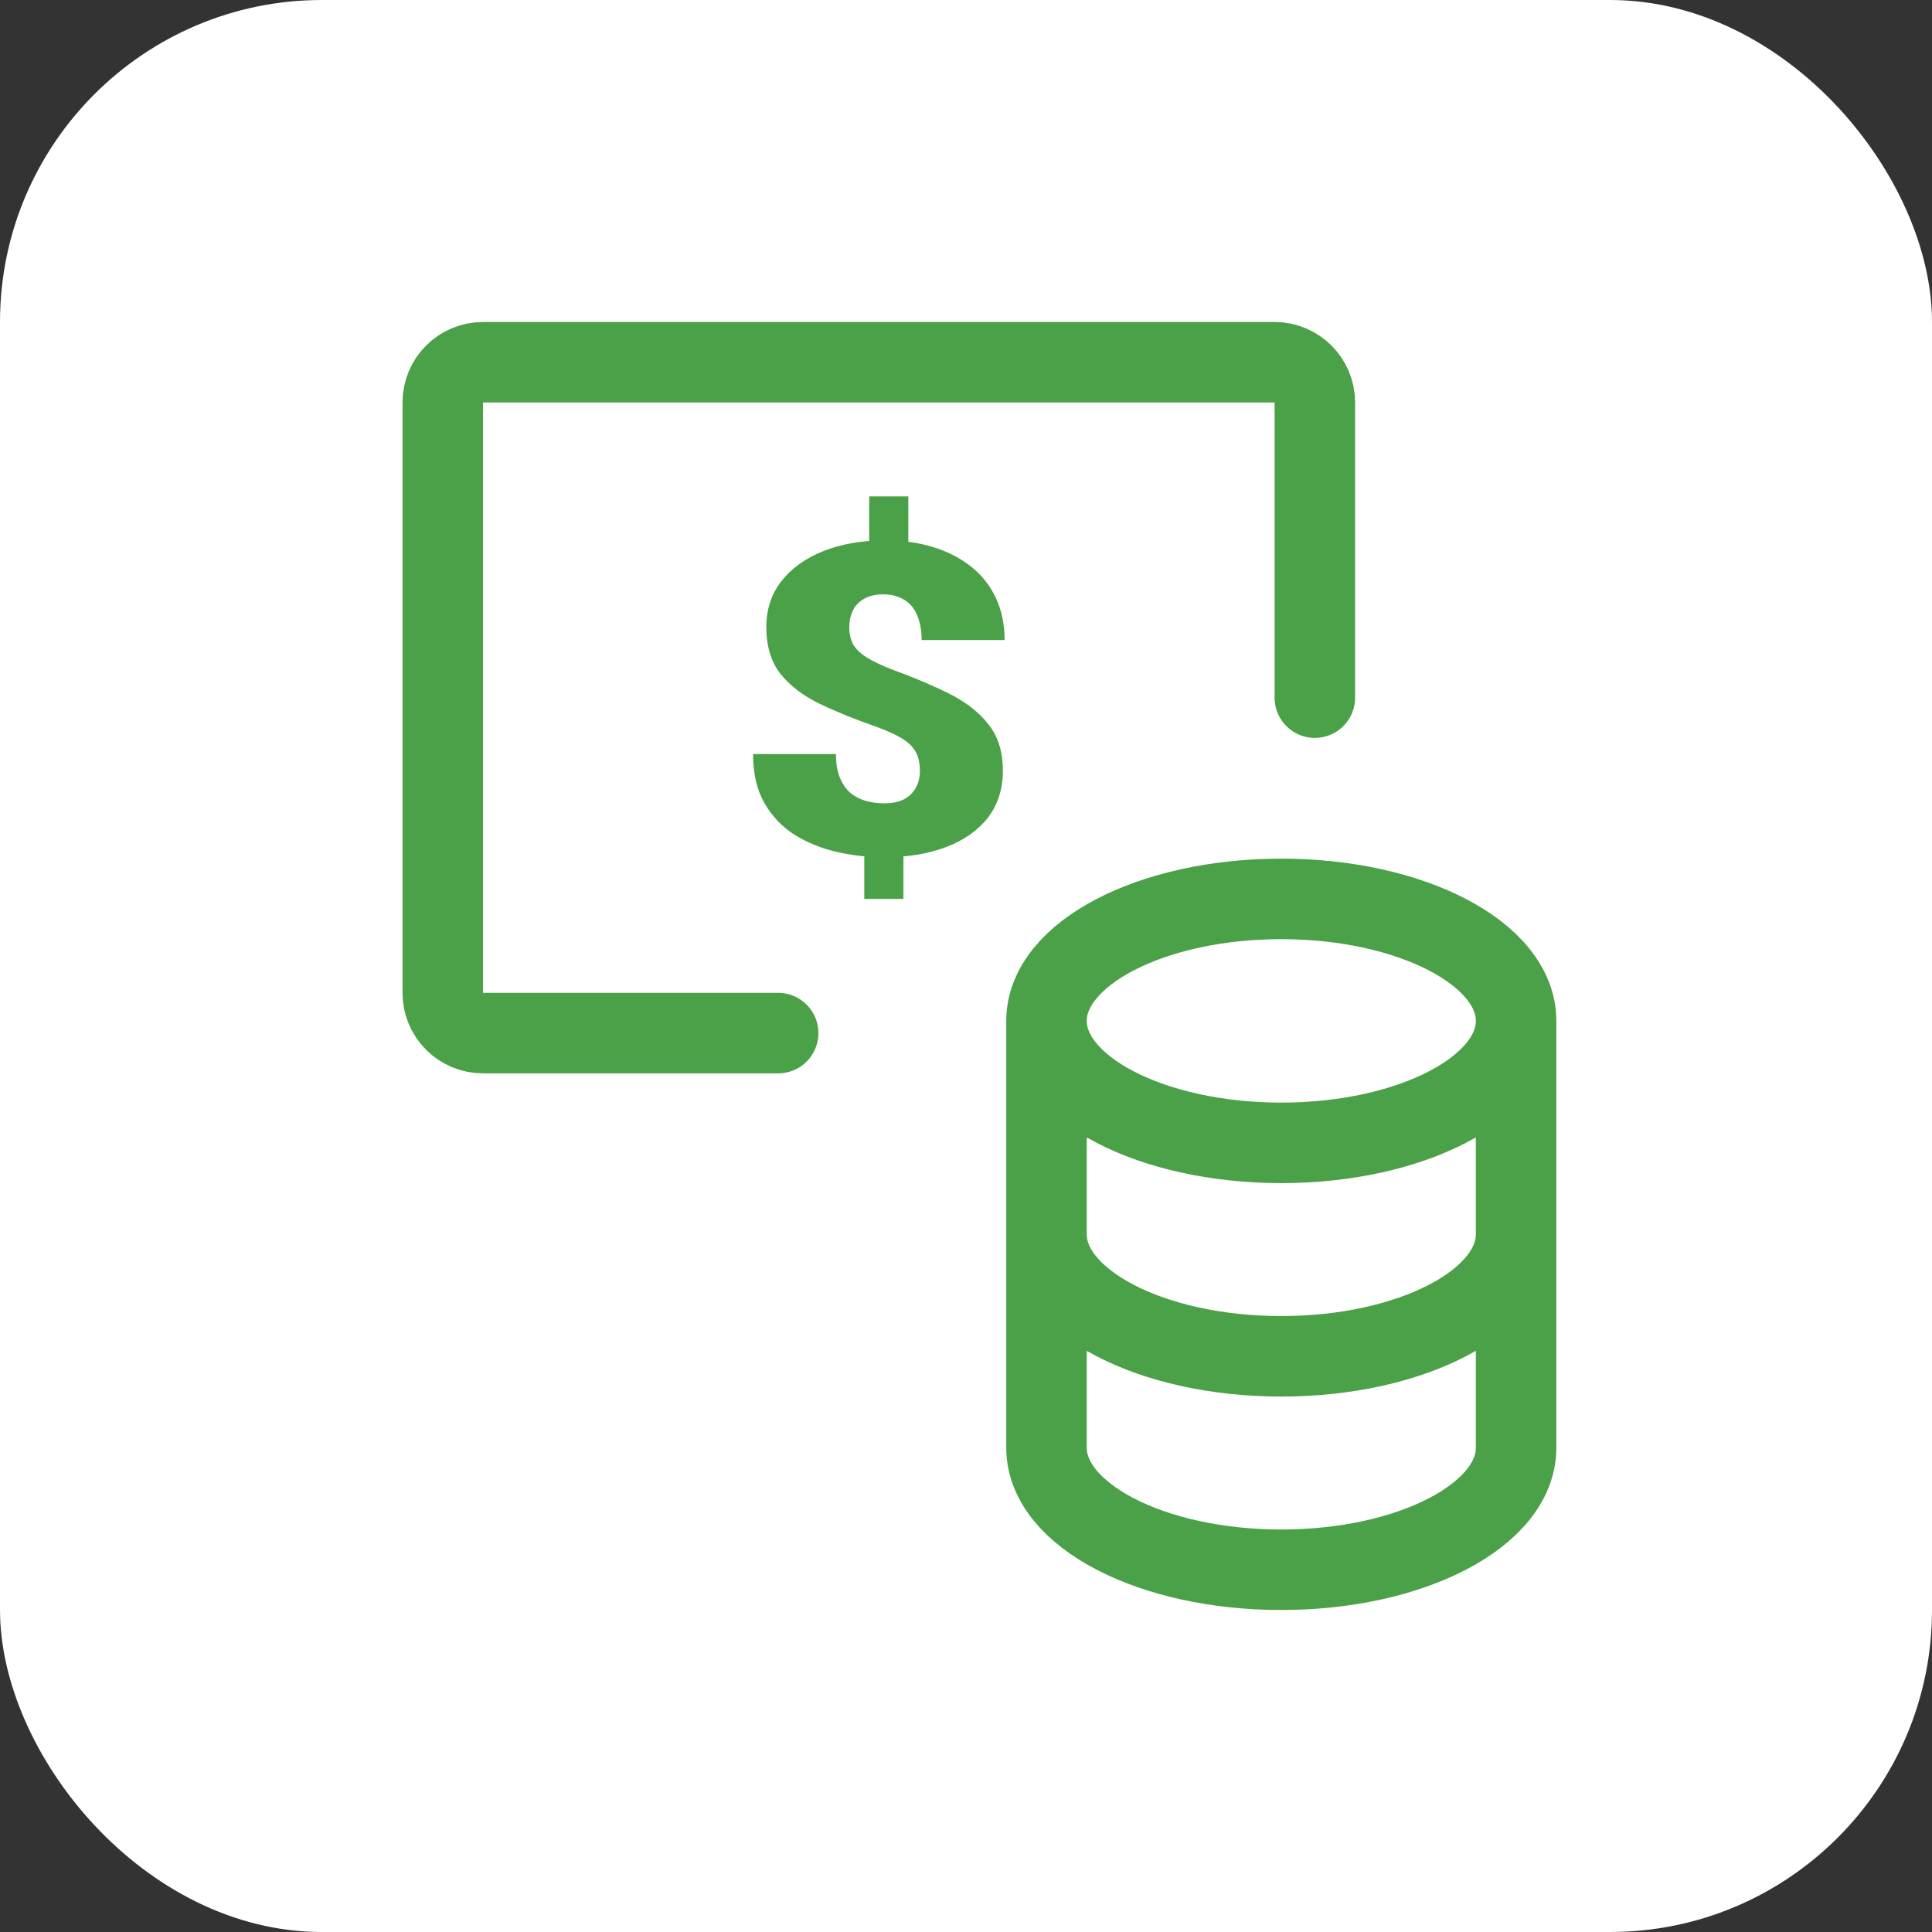 <svg width="48" height="48" viewBox="0 0 48 48" fill="none" xmlns="http://www.w3.org/2000/svg">
<rect x="0" y="0" width="48" height="48" fill="#333333" stroke="none"/>
<rect width="48" height="48" rx="8" fill="white"/>
<path d="M22.567 12.333V13.863H21.595V12.333H22.567ZM22.445 20.915V22.333H21.473V20.915H22.445ZM22.855 19.159C22.855 18.967 22.82 18.807 22.751 18.681C22.681 18.555 22.569 18.445 22.415 18.35C22.259 18.256 22.054 18.161 21.797 18.066C21.255 17.877 20.776 17.683 20.36 17.483C19.948 17.284 19.624 17.035 19.387 16.737C19.155 16.439 19.039 16.052 19.039 15.576C19.039 15.141 19.163 14.763 19.412 14.441C19.665 14.118 20.011 13.87 20.451 13.694C20.896 13.516 21.407 13.426 21.986 13.426C22.427 13.426 22.828 13.482 23.191 13.595C23.554 13.707 23.868 13.87 24.133 14.083C24.398 14.293 24.602 14.553 24.744 14.861C24.887 15.166 24.959 15.513 24.959 15.901H22.898C22.898 15.702 22.873 15.53 22.824 15.386C22.779 15.243 22.714 15.126 22.628 15.034C22.543 14.943 22.443 14.877 22.329 14.835C22.215 14.789 22.09 14.766 21.956 14.766C21.752 14.766 21.587 14.805 21.46 14.882C21.334 14.956 21.242 15.054 21.185 15.176C21.128 15.299 21.1 15.435 21.1 15.586C21.1 15.744 21.13 15.882 21.191 16.001C21.257 16.117 21.367 16.226 21.522 16.327C21.677 16.425 21.889 16.527 22.158 16.632C22.688 16.825 23.161 17.024 23.576 17.231C23.992 17.438 24.318 17.692 24.555 17.993C24.795 18.291 24.916 18.676 24.916 19.149C24.916 19.604 24.791 19.993 24.543 20.316C24.294 20.634 23.947 20.878 23.503 21.046C23.059 21.214 22.545 21.298 21.962 21.298C21.57 21.298 21.181 21.254 20.794 21.167C20.411 21.079 20.06 20.937 19.742 20.741C19.428 20.541 19.177 20.277 18.99 19.948C18.802 19.618 18.709 19.214 18.709 18.734H20.769C20.769 18.968 20.802 19.165 20.867 19.322C20.933 19.48 21.02 19.606 21.13 19.701C21.244 19.792 21.373 19.858 21.515 19.9C21.658 19.939 21.807 19.958 21.962 19.958C22.17 19.958 22.339 19.923 22.47 19.853C22.6 19.779 22.696 19.683 22.757 19.564C22.822 19.441 22.855 19.307 22.855 19.159Z" fill="#4AA147"/>
<path d="M32.667 17.333V10C32.667 9.448 32.219 9 31.667 9H12C11.448 9 11 9.448 11 10V24.667C11 25.219 11.448 25.667 12 25.667H19.333" stroke="#4AA147" stroke-width="2" stroke-linecap="round"/>
<path d="M37.667 25.364C37.667 27.037 35.055 28.394 31.833 28.394C28.612 28.394 26 27.037 26 25.364M37.667 25.364C37.667 23.69 35.055 22.333 31.833 22.333C28.612 22.333 26 23.69 26 25.364M37.667 25.364V35.97C37.667 37.643 35.055 39 31.833 39C28.612 39 26 37.643 26 35.97V25.364M26 30.667C26 32.34 28.612 33.697 31.833 33.697C35.055 33.697 37.667 32.34 37.667 30.667" stroke="#4AA147" stroke-width="2"/>
</svg>
